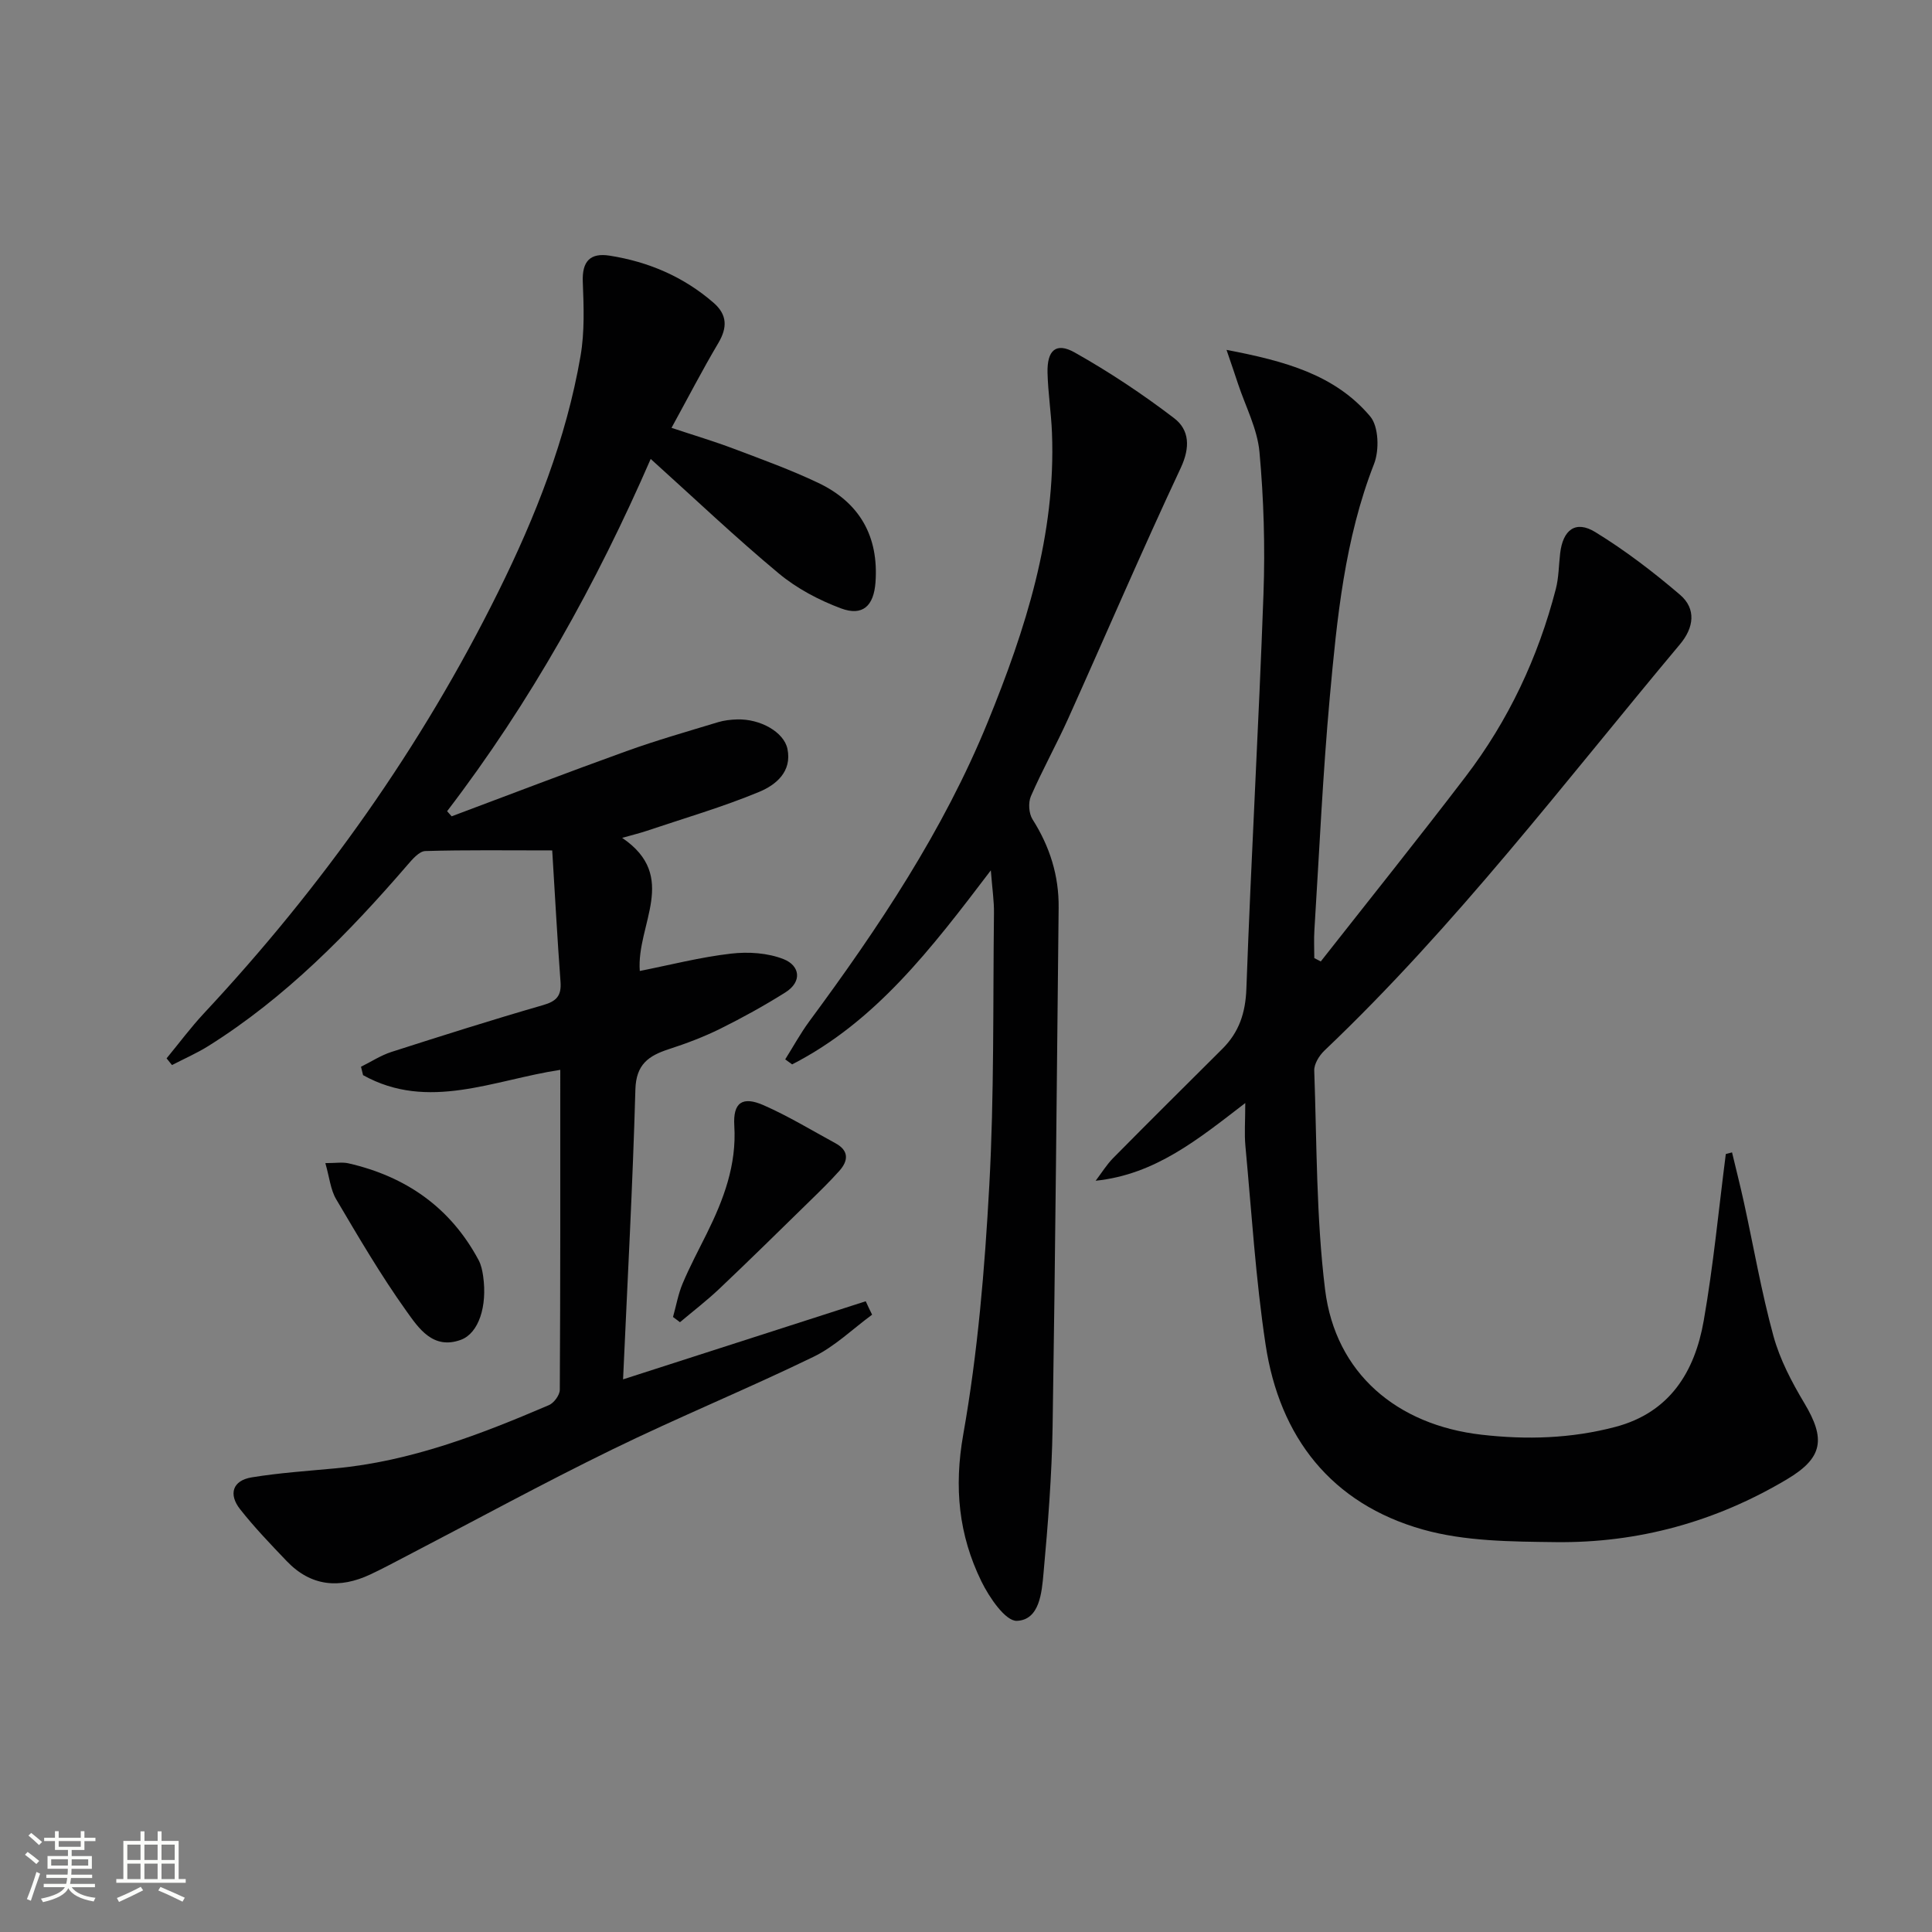 <svg enable-background="new 0 0 400 400" viewBox="0 0 400 400" xmlns="http://www.w3.org/2000/svg"><rect x="0" y="0" width="400" height="400" fill="#808080" stroke="none"/><path d="m5.17 384 .55-.58c.85.61 1.65 1.24 2.4 1.87l-.59.64c-.83-.73-1.62-1.38-2.36-1.93m1.22 9.53-.82-.34c.71-1.76 1.37-3.64 1.98-5.63.24.13.5.25.76.36-.6 1.67-1.24 3.54-1.92 5.61m-.5-13.5.57-.54c.56.44 1.31 1.06 2.26 1.87l-.64.64c-.68-.66-1.41-1.32-2.19-1.97m3.25.46h2.24v-1.36h.77v1.36h4.57v-1.36h.76v1.36h2.28v.69h-2.28v1.84h-2.64v1.26h4.18v2.64h-4.21c0 .45-.02.86-.05 1.21h4.32v.69h-4.38c-.04.34-.1.75-.19 1.22h5.15v.69h-4.82c.87 1.19 2.51 1.92 4.93 2.19-.17.31-.3.57-.37.76-2.77-.49-4.52-1.41-5.26-2.76-.56 1.26-2.3 2.23-5.24 2.9-.12-.24-.26-.48-.43-.72 2.73-.55 4.38-1.34 4.96-2.38h-4.38v-.69h4.65c.1-.38.17-.79.21-1.22h-4.32v-.69h4.4c.03-.34.05-.75.05-1.21h-4.2v-2.64h4.23v-1.26h-2.69v-1.84h-2.24zm1.46 4.46v1.29h3.45c.01-.4.02-.57.01-.53v-.32-.45h-3.46zm1.55-2.59h4.57v-1.19h-4.57zm6.11 2.59h-3.42v.77c-.01.19-.01.37-.02.53h3.44z" fill="#fbfcfa"/><path d="m32.63 379.16h.82v1.98h3.54v7.89h1.46v.78h-14.37v-.78h1.46v-7.89h3.55v-1.98h.82v1.98h2.73v-1.98zm-3.49 11.48.5.73c-1.61.82-3.28 1.63-5 2.41-.13-.27-.28-.55-.44-.82 1.75-.72 3.4-1.49 4.94-2.32m-2.78-5.55h2.73v-3.18h-2.73zm0 3.95h2.73v-3.2h-2.73zm3.54-3.95h2.73v-3.18h-2.73zm0 3.95h2.73v-3.2h-2.73zm7.89 4.68c-1.84-.92-3.51-1.7-5.02-2.32l.45-.73c1.89.8 3.57 1.55 5.04 2.23zm-1.62-11.81h-2.73v3.18h2.73zm-2.73 7.13h2.73v-3.2h-2.73z" fill="#fbfcfa"/><g fill="#010102"><path d="m180.56 272.19c-4.03 2.96-7.74 6.6-12.17 8.74-13.74 6.67-27.91 12.47-41.63 19.17-14.34 7-28.36 14.66-42.52 22.02-2.51 1.3-5 2.65-7.56 3.85-6.37 2.99-12.28 2.51-17.31-2.75-3.33-3.48-6.68-6.97-9.66-10.75-2.42-3.07-1.61-5.94 2.41-6.6 5.71-.93 11.51-1.32 17.29-1.86 15.61-1.45 30.02-7 44.25-13.1 1.04-.45 2.23-2.07 2.24-3.16.13-21.98.1-43.96.1-66.25-13.82 2.09-27.35 8.61-40.83 1.1-.14-.58-.29-1.16-.43-1.74 2.09-1.03 4.09-2.35 6.28-3.06 10.44-3.35 20.9-6.67 31.44-9.71 2.78-.8 3.8-1.95 3.59-4.8-.66-8.9-1.14-17.8-1.72-27.22-9.47 0-17.88-.12-26.27.13-1.27.04-2.67 1.69-3.69 2.87-12.22 14.17-25.24 27.46-41.22 37.49-2.4 1.5-5.02 2.64-7.54 3.95-.37-.46-.75-.93-1.12-1.39 2.57-3.12 4.99-6.38 7.74-9.33 24.46-26.2 45.03-55.14 60.94-87.28 7.68-15.51 14.05-31.61 17.02-48.78.87-5.02.67-10.28.47-15.4-.17-4.24 1.54-6.03 5.55-5.4 8.04 1.26 15.31 4.36 21.51 9.74 2.88 2.5 2.9 5.15.98 8.39-3.3 5.56-6.26 11.31-9.67 17.52 4.59 1.53 8.8 2.78 12.9 4.33 5.9 2.23 11.85 4.38 17.53 7.09 8.53 4.07 12.5 11.06 11.8 20.59-.36 4.86-2.65 7.04-7.14 5.37-4.58-1.71-9.16-4.13-12.9-7.25-8.93-7.43-17.37-15.46-26.5-23.69-11.19 25.73-24.88 50.36-42.15 72.93.31.35.63.71.94 1.06 12.06-4.51 24.07-9.13 36.18-13.49 6.24-2.25 12.63-4.07 18.98-6 1.25-.38 2.61-.53 3.93-.57 4.83-.15 9.71 2.63 10.43 6.09.99 4.75-2.44 7.48-5.78 8.88-7.61 3.17-15.59 5.48-23.42 8.12-1.35.45-2.74.79-5.02 1.43 11.85 8.03 2.93 17.9 3.65 27.56 6.34-1.26 12.55-2.86 18.87-3.59 3.59-.42 7.65-.16 10.95 1.16 3.33 1.34 3.87 4.65.29 6.89-4.35 2.73-8.85 5.22-13.45 7.5-3.41 1.69-7.02 3.05-10.65 4.23-4.18 1.36-6.78 3.14-6.92 8.35-.55 19.76-1.63 39.51-2.55 60.01 17.13-5.51 33.68-10.84 50.24-16.17.41.93.87 1.86 1.32 2.78z"/><path d="m253.94 72.44c12.12 2.31 22.47 5.14 29.75 13.78 1.76 2.09 1.9 6.98.8 9.81-6.09 15.58-7.68 31.95-9.17 48.3-1.46 16.05-2.18 32.18-3.19 48.27-.12 1.91-.02 3.84-.02 5.76.45.23.89.47 1.34.7 10.01-12.74 20.15-25.38 29.98-38.26 8.88-11.62 15.01-24.67 18.68-38.83.62-2.38.61-4.92.9-7.39.57-4.91 3.21-6.92 7.29-4.41 6.18 3.79 12.01 8.25 17.53 12.97 3.4 2.91 2.88 6.81 0 10.24-23.93 28.58-46.49 58.35-73.62 84.13-1.08 1.03-2.16 2.78-2.11 4.15.54 15.12.4 30.33 2.24 45.3 2.14 17.42 14.93 28.08 32.38 30.08 9.4 1.08 18.56.79 27.67-1.6 11.33-2.97 16.5-11.43 18.35-22.02 2-11.41 3.09-22.99 4.57-34.49.43-.11.86-.23 1.29-.34.82 3.45 1.7 6.88 2.46 10.35 2.02 9.23 3.62 18.56 6.11 27.66 1.34 4.88 3.8 9.56 6.42 13.94 4.39 7.35 3.87 11.26-3.55 15.69-14.74 8.8-30.83 13.26-47.96 13.05-9.2-.11-18.77-.15-27.5-2.61-18.94-5.35-29.66-19.08-32.56-38.32-2.05-13.59-2.89-27.37-4.17-41.07-.24-2.58-.03-5.21-.03-8.91-9.8 7.54-18.64 14.8-30.98 16.09 1.21-1.58 2.26-3.31 3.64-4.71 7.48-7.58 15.05-15.07 22.59-22.59 3.45-3.44 4.8-7.42 4.98-12.46.98-27.25 2.56-54.49 3.54-81.74.35-9.78.06-19.64-.83-29.38-.44-4.81-2.89-9.43-4.45-14.14-.62-1.9-1.28-3.8-2.37-7z"/><path d="m205.14 180.2c-12.38 16.29-23.87 31.32-41.14 40.17-.48-.35-.95-.69-1.43-1.04 1.66-2.64 3.16-5.39 5-7.89 14.36-19.44 27.77-39.49 36.94-61.97 7.81-19.15 14.12-38.75 13.29-59.85-.16-4.15-.82-8.28-.92-12.43-.12-4.68 1.76-6.38 5.61-4.22 7.16 4.03 14.07 8.62 20.6 13.61 3.18 2.43 3.36 6.04 1.37 10.3-8.04 17.14-15.5 34.55-23.27 51.82-2.45 5.44-5.37 10.68-7.75 16.14-.58 1.33-.44 3.57.33 4.79 3.58 5.64 5.49 11.67 5.41 18.34-.39 35.8-.68 71.61-1.25 107.41-.16 10.12-.96 20.25-1.88 30.33-.36 3.99-.8 9.66-5.5 9.87-2.38.1-5.75-4.87-7.37-8.19-4.69-9.6-5.69-19.43-3.75-30.4 3.01-16.96 4.45-34.28 5.39-51.51 1.03-18.76.75-37.6.97-56.4.04-2.46-.34-4.92-.65-8.88z"/><path d="m67.36 240.81c2.22 0 3.54-.24 4.76.04 11.91 2.72 21.14 9.14 26.97 20.04.53 1 .78 2.19.94 3.33.89 6.25-.93 11.81-4.6 13.17-5.8 2.14-8.8-2.47-11.31-5.98-5.28-7.39-9.89-15.28-14.52-23.12-1.17-1.98-1.39-4.53-2.24-7.48z"/><path d="m139.34 272.67c.65-2.32 1.07-4.75 2-6.95 1.48-3.51 3.28-6.89 4.98-10.31 3.49-7.04 6.21-14.19 5.71-22.33-.3-4.82 1.67-6.19 6.08-4.25 5.12 2.25 9.94 5.19 14.87 7.87 2.79 1.51 2.69 3.59.81 5.7-1.98 2.22-4.12 4.3-6.25 6.38-6.18 6.04-12.33 12.1-18.6 18.04-2.59 2.45-5.43 4.63-8.16 6.93-.48-.36-.96-.72-1.44-1.08z"/></g></svg>